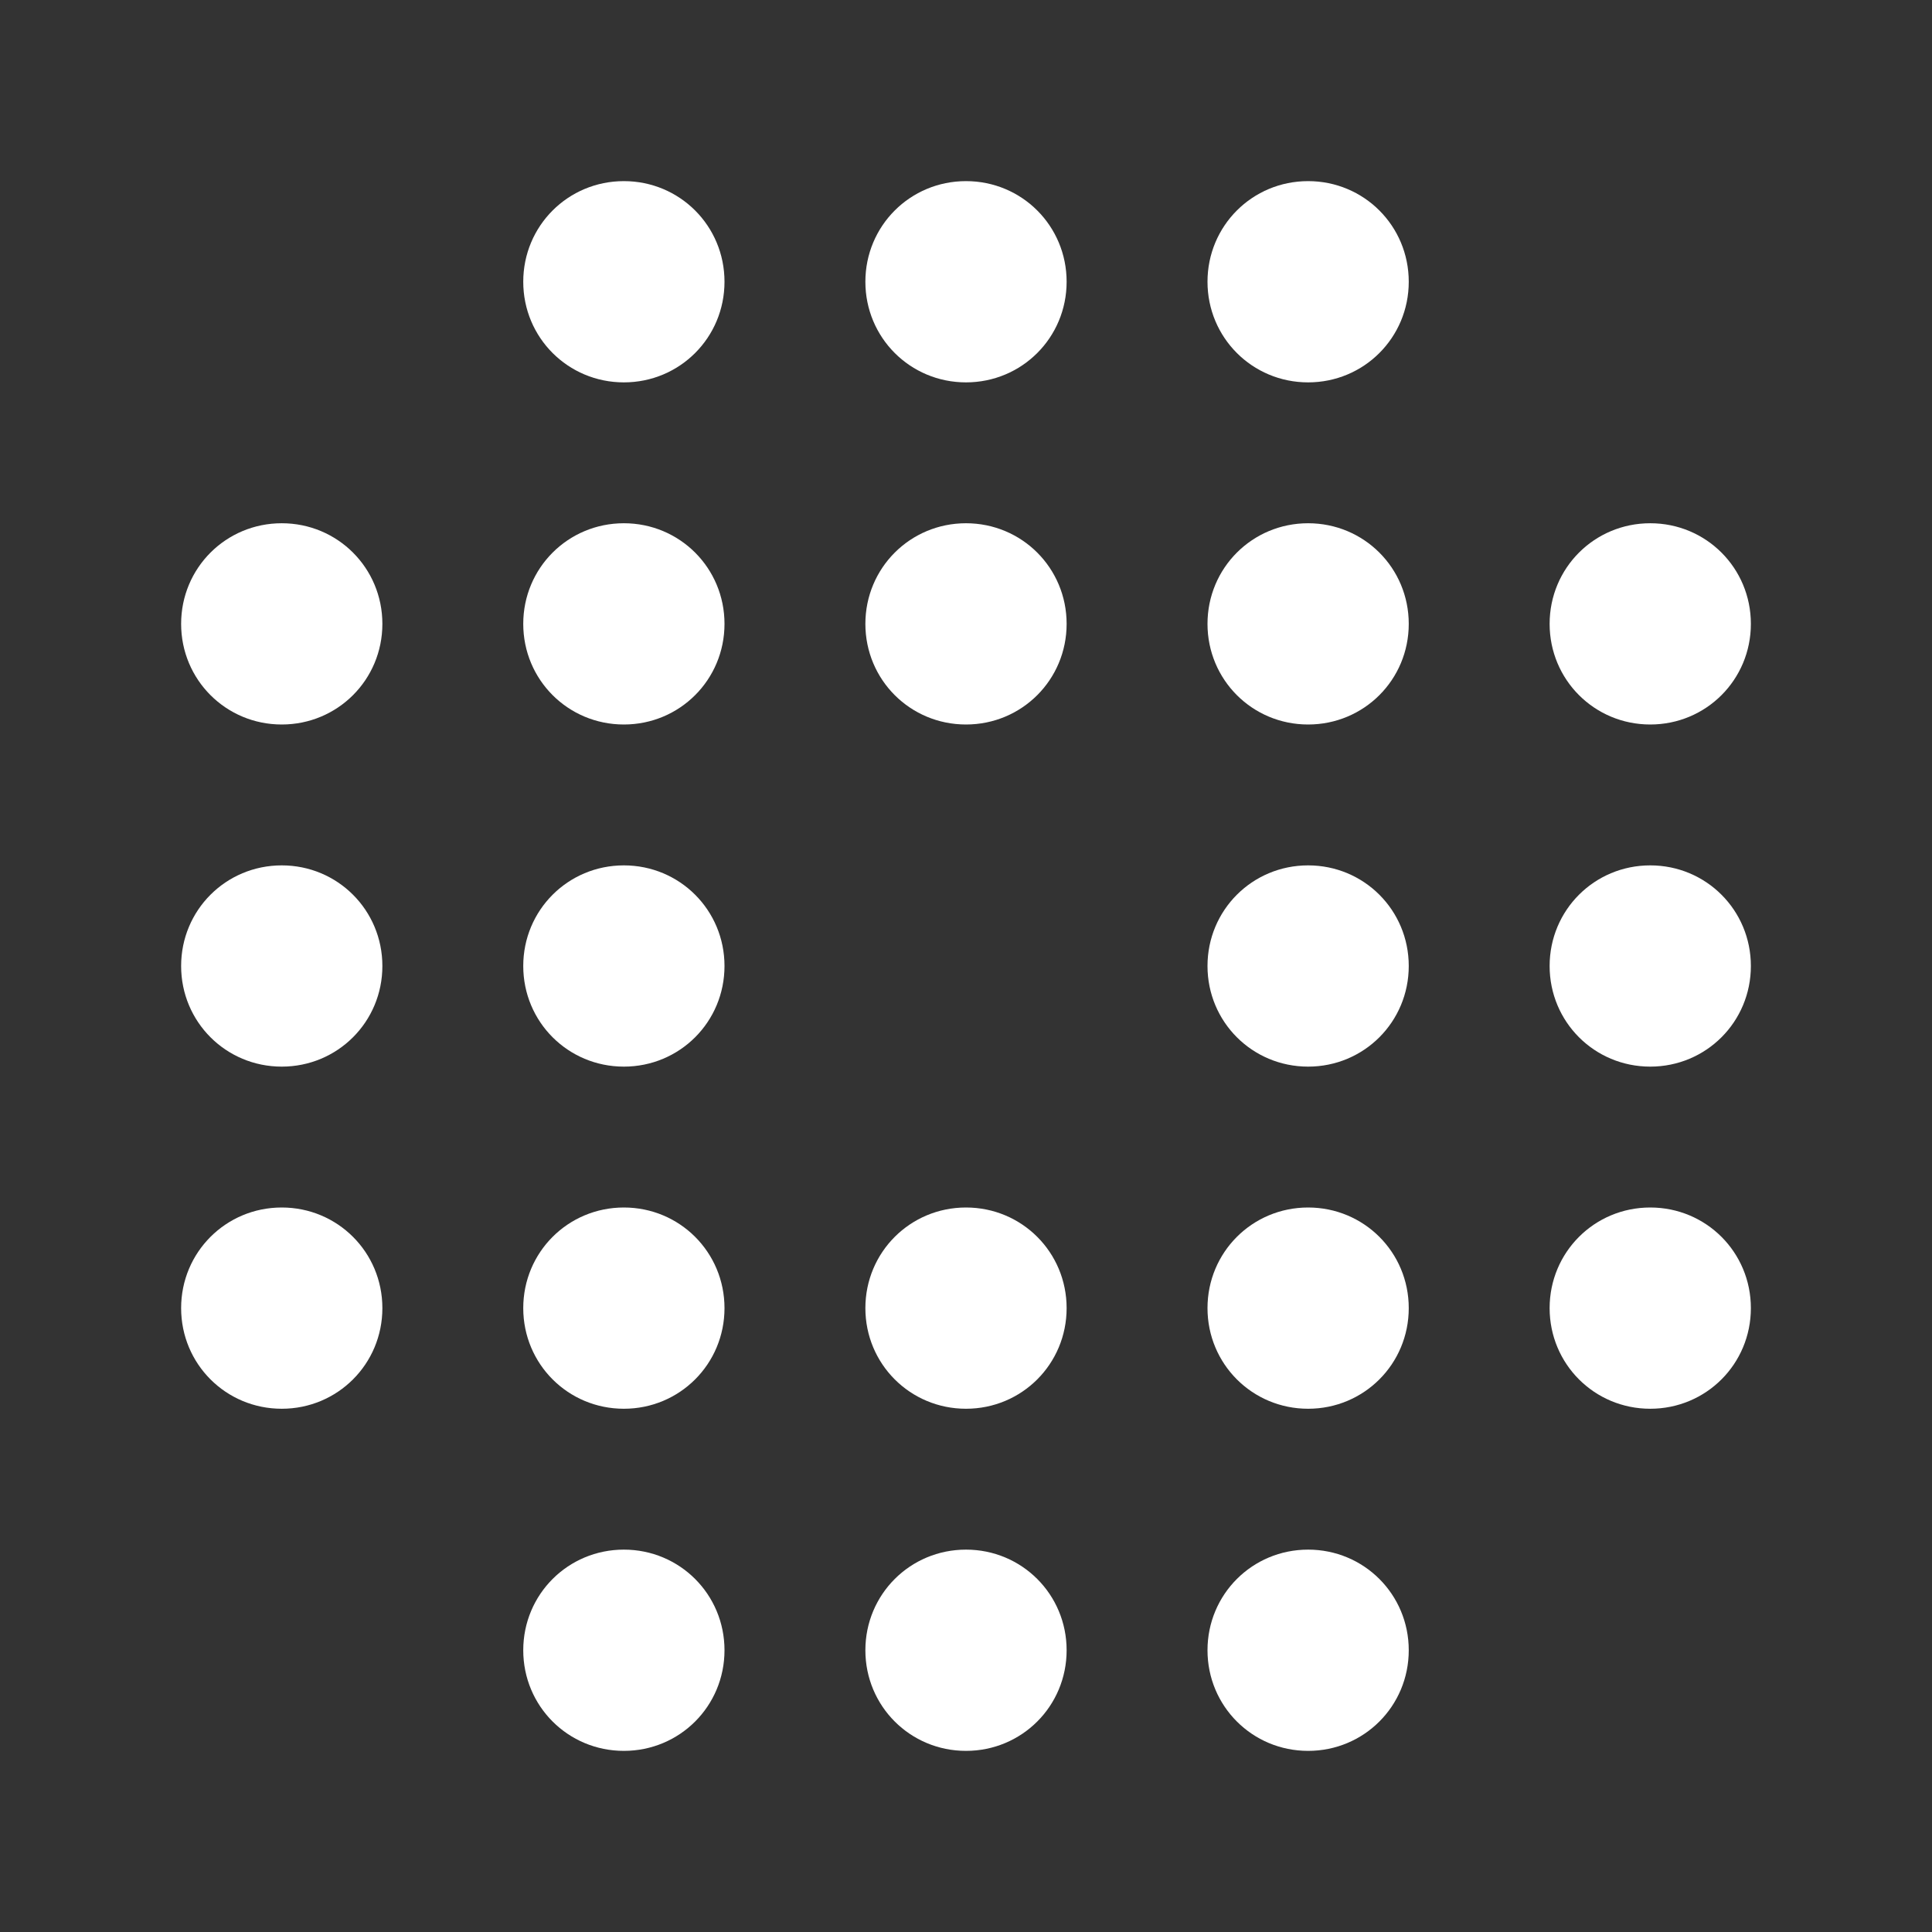 <svg width="24" height="24" viewBox="0 0 24 24" fill="none" xmlns="http://www.w3.org/2000/svg">
<rect x="0" y="0" width="24" height="24" fill="#333333" stroke="none"/>
<path fill-rule="evenodd" clip-rule="evenodd" d="M6.5 3.5C6.5 2.806 7.056 2.25 7.75 2.25C8.444 2.25 9 2.806 9 3.5C9 4.194 8.444 4.75 7.75 4.75C7.056 4.75 6.5 4.194 6.5 3.5ZM10.75 3.5C10.75 2.806 11.306 2.25 12 2.25C12.694 2.25 13.25 2.806 13.25 3.5C13.25 4.194 12.694 4.75 12 4.75C11.306 4.75 10.75 4.194 10.75 3.5ZM15 3.5C15 2.806 15.556 2.25 16.25 2.25C16.944 2.25 17.5 2.806 17.5 3.5C17.5 4.194 16.944 4.75 16.25 4.75C15.556 4.75 15 4.194 15 3.5ZM2.25 7.75C2.25 7.056 2.806 6.5 3.5 6.5C4.194 6.5 4.75 7.056 4.75 7.75C4.75 8.444 4.194 9 3.5 9C2.806 9 2.25 8.444 2.25 7.75ZM6.5 7.75C6.5 7.056 7.056 6.5 7.75 6.5C8.444 6.5 9 7.056 9 7.75C9 8.444 8.444 9 7.75 9C7.056 9 6.5 8.444 6.5 7.75ZM10.75 7.75C10.75 7.056 11.306 6.5 12 6.5C12.694 6.5 13.25 7.056 13.25 7.75C13.25 8.444 12.694 9 12 9C11.306 9 10.75 8.444 10.75 7.75ZM15 7.75C15 7.056 15.556 6.5 16.25 6.5C16.944 6.5 17.5 7.056 17.5 7.75C17.5 8.444 16.944 9 16.25 9C15.556 9 15 8.444 15 7.75ZM19.25 7.75C19.25 7.056 19.806 6.5 20.5 6.5C21.194 6.5 21.75 7.056 21.75 7.75C21.75 8.444 21.194 9 20.5 9C19.806 9 19.25 8.444 19.25 7.75ZM2.25 12C2.25 11.306 2.806 10.75 3.5 10.75C4.194 10.75 4.75 11.306 4.75 12C4.75 12.694 4.194 13.25 3.5 13.25C2.806 13.25 2.25 12.694 2.25 12ZM6.5 12C6.5 11.306 7.056 10.75 7.75 10.75C8.444 10.75 9 11.306 9 12C9 12.694 8.444 13.25 7.75 13.25C7.056 13.25 6.5 12.694 6.5 12ZM15 12C15 11.306 15.556 10.75 16.25 10.75C16.944 10.75 17.5 11.306 17.5 12C17.5 12.694 16.944 13.25 16.25 13.25C15.556 13.25 15 12.694 15 12ZM19.25 12C19.25 11.306 19.806 10.75 20.5 10.75C21.194 10.75 21.75 11.306 21.75 12C21.75 12.694 21.194 13.25 20.5 13.25C19.806 13.25 19.25 12.694 19.25 12ZM2.25 16.25C2.25 15.556 2.806 15 3.5 15C4.194 15 4.75 15.556 4.75 16.25C4.75 16.944 4.194 17.5 3.5 17.5C2.806 17.5 2.25 16.944 2.25 16.25ZM6.5 16.25C6.5 15.556 7.056 15 7.75 15C8.444 15 9 15.556 9 16.25C9 16.944 8.444 17.5 7.75 17.5C7.056 17.5 6.5 16.944 6.5 16.25ZM10.75 16.25C10.75 15.556 11.306 15 12 15C12.694 15 13.25 15.556 13.25 16.25C13.25 16.944 12.694 17.5 12 17.5C11.306 17.5 10.75 16.944 10.75 16.25ZM15 16.25C15 15.556 15.556 15 16.25 15C16.944 15 17.5 15.556 17.5 16.25C17.5 16.944 16.944 17.5 16.25 17.5C15.556 17.5 15 16.944 15 16.25ZM19.25 16.25C19.25 15.556 19.806 15 20.5 15C21.194 15 21.75 15.556 21.75 16.25C21.75 16.944 21.194 17.5 20.5 17.5C19.806 17.5 19.25 16.944 19.25 16.25ZM6.5 20.5C6.5 19.806 7.056 19.25 7.75 19.25C8.444 19.25 9 19.806 9 20.5C9 21.194 8.444 21.75 7.75 21.75C7.056 21.75 6.5 21.194 6.5 20.5ZM10.75 20.5C10.75 19.806 11.306 19.25 12 19.25C12.694 19.25 13.25 19.806 13.25 20.5C13.25 21.194 12.694 21.75 12 21.75C11.306 21.75 10.75 21.194 10.75 20.5ZM15 20.5C15 19.806 15.556 19.25 16.25 19.25C16.944 19.25 17.5 19.806 17.5 20.5C17.5 21.194 16.944 21.75 16.25 21.75C15.556 21.75 15 21.194 15 20.5Z" fill="white"/>
</svg>
